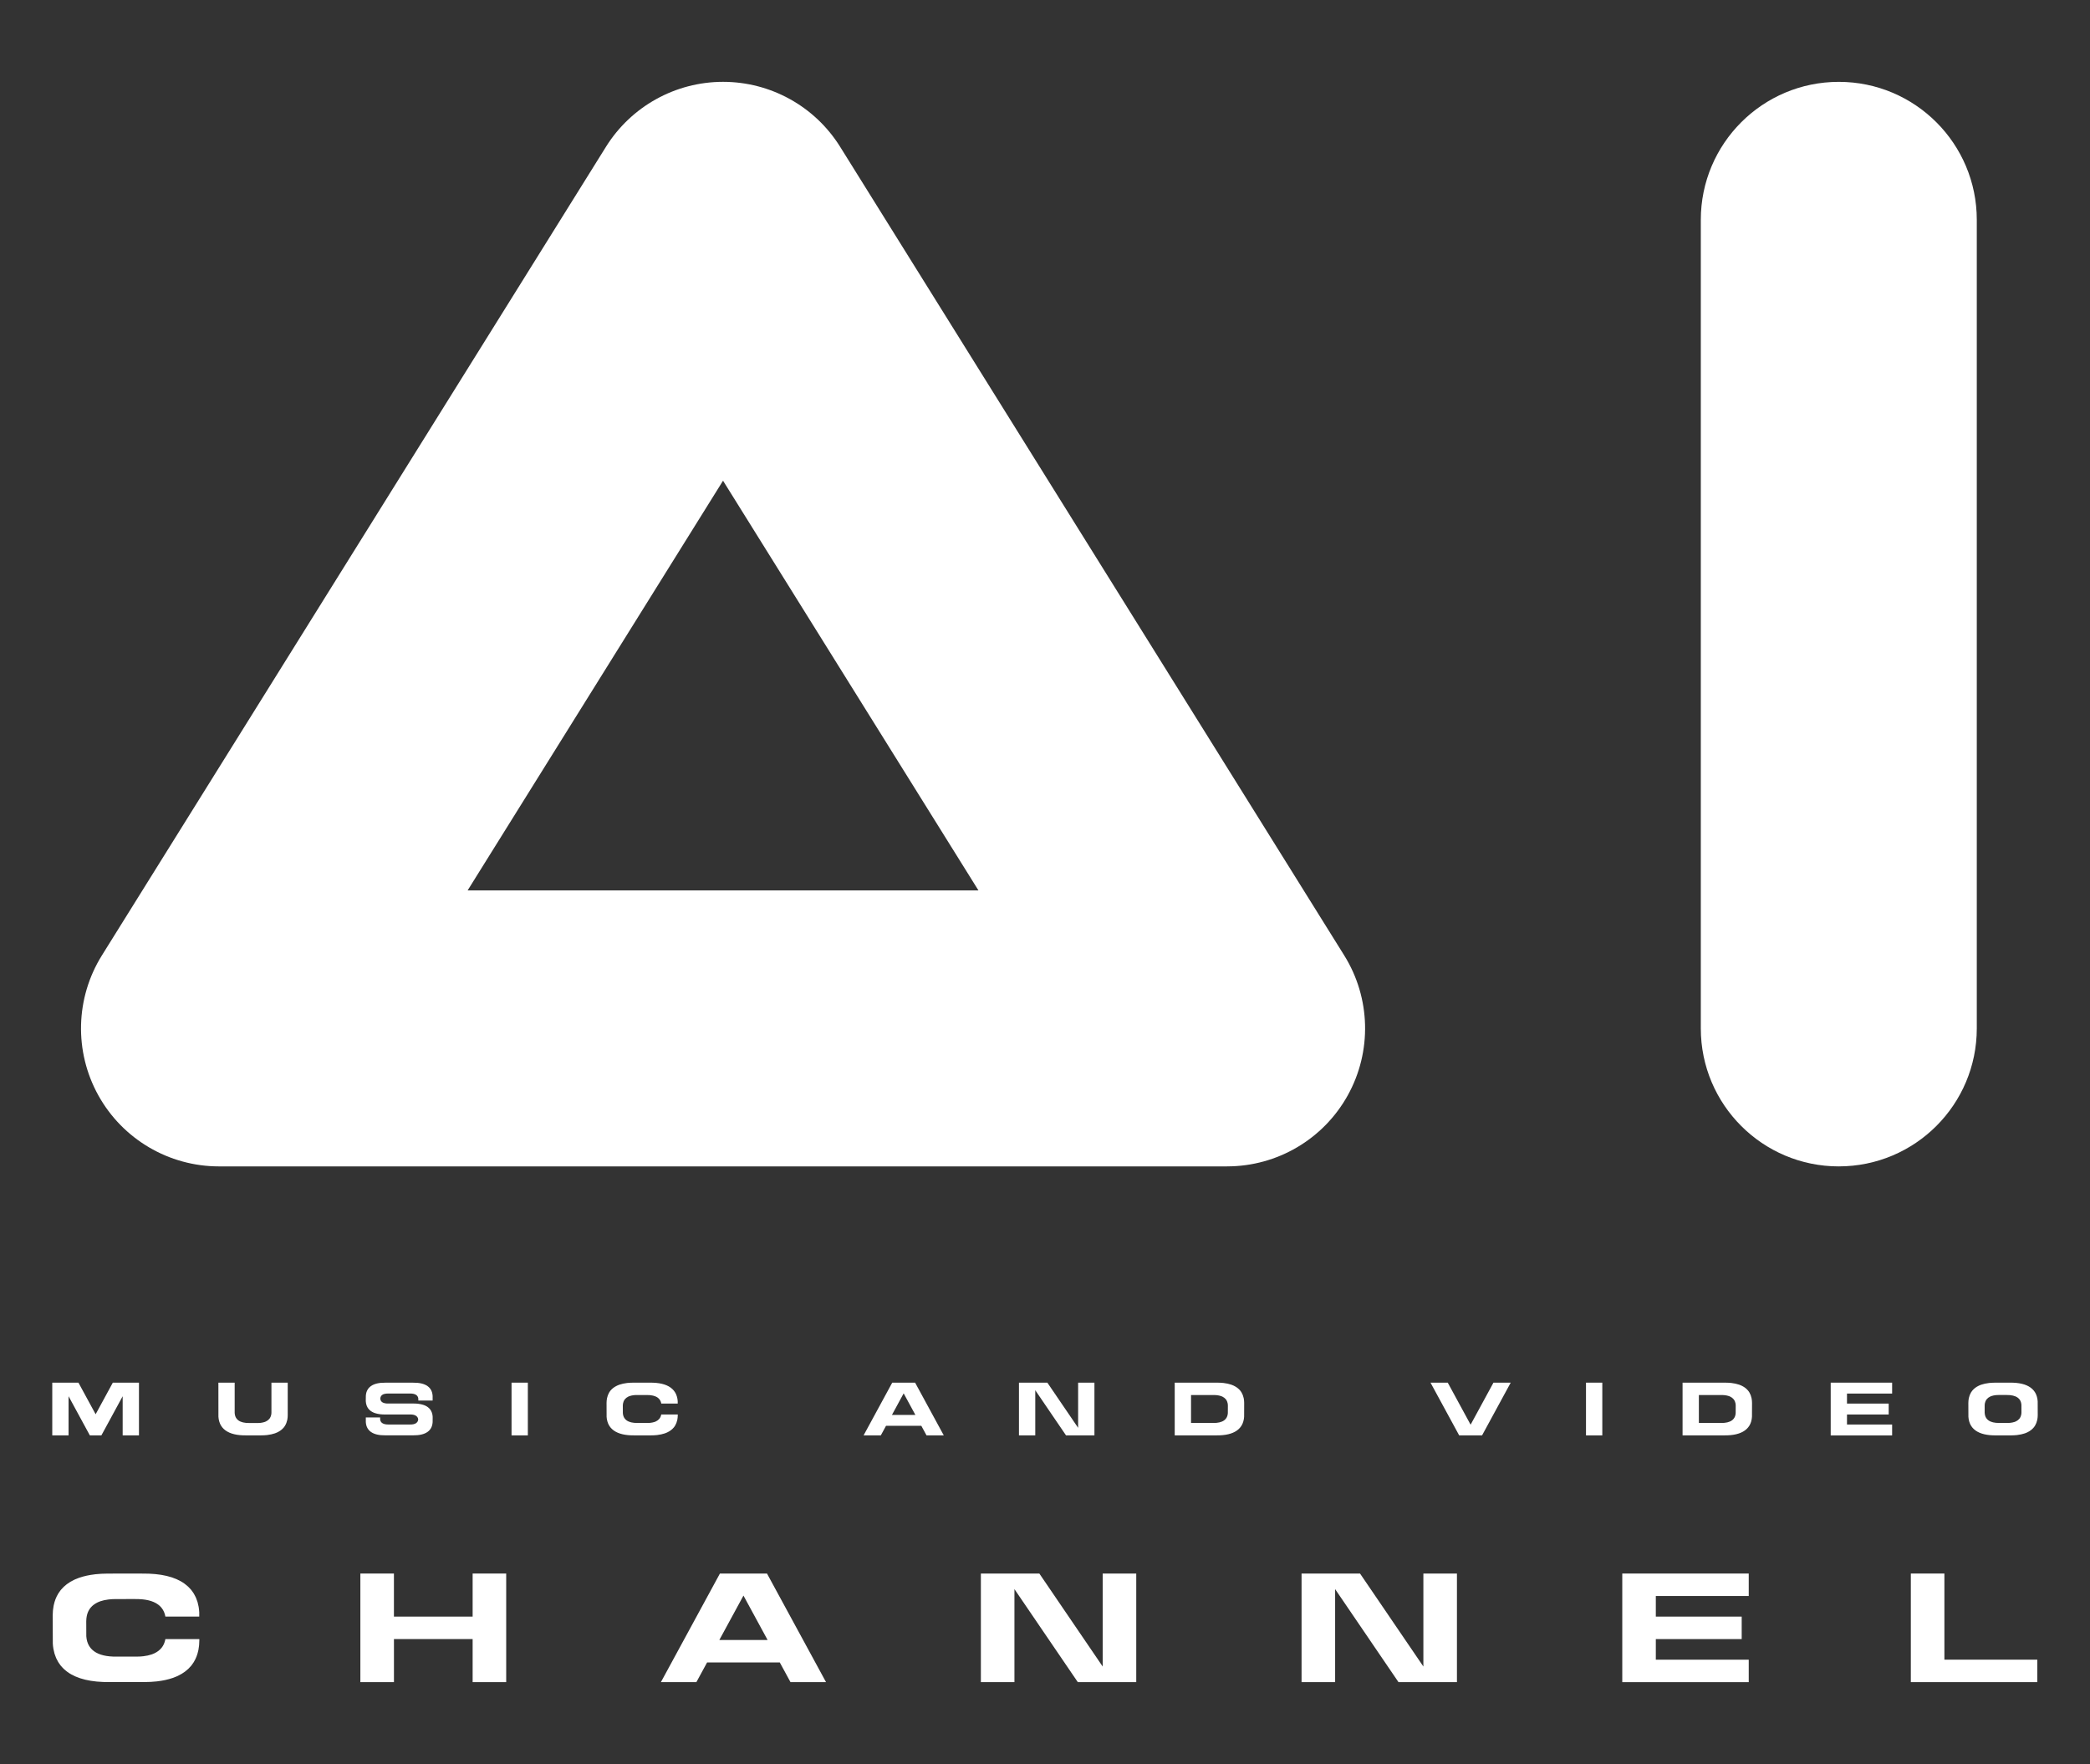 <?xml version="1.0" encoding="UTF-8" standalone="no"?>
<!DOCTYPE svg PUBLIC "-//W3C//DTD SVG 1.1//EN" "http://www.w3.org/Graphics/SVG/1.1/DTD/svg11.dtd">
<svg width="100%" height="100%" viewBox="0 0 1200 1013" version="1.1" xmlns="http://www.w3.org/2000/svg" xmlns:xlink="http://www.w3.org/1999/xlink" xml:space="preserve" xmlns:serif="http://www.serif.com/" style="fill-rule:evenodd;clip-rule:evenodd;stroke-linejoin:round;stroke-miterlimit:2;">
    <rect x="0" y="0" width="1200" height="1013" fill="#333333" stroke="none"/>
    <g id="Artboard1" transform="matrix(1,0,0,1,0,-99.22)">
        <rect x="0" y="99.22" width="1200" height="1012.79" style="fill:none;"/>
        <g transform="matrix(1,0,0,1,0,5.616)">
            <g>
                <path d="M79.79,887.45L79.79,917.74L70.43,917.74L70.43,895.25L59.85,914.72L58.21,917.73L51.59,917.73L49.95,914.72L39.37,895.25L39.37,917.74L30.01,917.74L30.01,887.45L45.04,887.45L54.91,905.6L64.78,887.45L79.81,887.45L79.79,887.45Z" style="fill:white;fill-rule:nonzero;"/>
                <path d="M155.85,887.47L165.2,887.47L165.2,906.08C165.21,906.5 165.19,906.89 165.15,907.29C165.15,907.39 165.13,907.5 165.12,907.6C165.08,907.98 165.03,908.35 164.96,908.71C164.95,908.78 164.93,908.86 164.91,908.93C164.66,910.08 164.27,911.12 163.72,912.04C163.69,912.09 163.66,912.15 163.63,912.21C163.45,912.49 163.26,912.76 163.06,913.03C163.01,913.1 162.95,913.17 162.89,913.23C161.96,914.35 160.74,915.27 159.26,915.97C159.18,916.01 159.09,916.05 159.01,916.09C158.66,916.25 158.3,916.39 157.92,916.53C157.85,916.56 157.77,916.58 157.7,916.6C156.46,917.02 155.07,917.32 153.53,917.51C153.46,917.51 153.4,917.53 153.33,917.54C152.84,917.59 152.34,917.63 151.83,917.66C151.71,917.66 151.58,917.67 151.46,917.68C150.93,917.71 150.39,917.72 149.83,917.72L141.34,917.72C136.16,917.79 132.2,916.84 129.53,914.92C129.4,914.83 129.28,914.72 129.16,914.62C128.94,914.44 128.71,914.27 128.51,914.08C128.33,913.91 128.17,913.73 128.01,913.56C127.88,913.42 127.75,913.29 127.63,913.14C127.44,912.91 127.28,912.67 127.12,912.43C127.05,912.32 126.97,912.21 126.9,912.1C126.73,911.82 126.58,911.52 126.43,911.21C126.39,911.12 126.35,911.04 126.31,910.95C126.16,910.61 126.04,910.26 125.93,909.9C125.91,909.83 125.89,909.77 125.87,909.7C125.76,909.31 125.67,908.91 125.59,908.5C125.59,908.45 125.57,908.4 125.56,908.35C125.49,907.92 125.44,907.47 125.41,907L125.41,906.95L125.39,887.47L134.74,887.47L134.74,904.9C134.74,904.9 134.75,904.92 134.75,904.93C134.77,905.18 134.79,905.41 134.83,905.64C134.83,905.67 134.83,905.69 134.84,905.72C134.88,905.94 134.93,906.15 134.99,906.36C135,906.4 135.01,906.43 135.02,906.47C135.08,906.66 135.15,906.85 135.22,907.03C135.24,907.08 135.26,907.12 135.28,907.17C135.36,907.33 135.44,907.49 135.53,907.64C135.57,907.7 135.61,907.76 135.65,907.82C135.74,907.95 135.82,908.08 135.92,908.2C135.98,908.28 136.05,908.35 136.12,908.42C136.21,908.51 136.29,908.61 136.38,908.7C136.49,908.8 136.61,908.89 136.72,908.99C136.79,909.04 136.85,909.1 136.92,909.15C138.34,910.17 140.44,910.67 143.18,910.63L147.68,910.63C147.98,910.63 148.26,910.63 148.54,910.61L148.74,910.61C149.01,910.59 149.28,910.57 149.54,910.55C149.58,910.55 149.61,910.54 149.65,910.54C150.47,910.44 151.2,910.28 151.86,910.06C151.9,910.05 151.94,910.03 151.98,910.02C152.18,909.95 152.37,909.87 152.56,909.79C152.61,909.77 152.65,909.75 152.69,909.73C153.48,909.36 154.12,908.87 154.61,908.27C154.64,908.23 154.67,908.2 154.7,908.16C154.81,908.02 154.91,907.88 155.01,907.73C155.03,907.7 155.04,907.67 155.06,907.64C155.35,907.15 155.56,906.6 155.69,905.99C155.69,905.95 155.71,905.91 155.72,905.87C155.76,905.68 155.78,905.48 155.81,905.28C155.81,905.23 155.81,905.17 155.82,905.12C155.84,904.91 155.85,904.7 155.85,904.48L155.85,887.47Z" style="fill:white;fill-rule:nonzero;"/>
                <path d="M248.42,907.03L248.42,907.69C248.42,907.69 248.42,910.16 248.4,910.16C248.38,910.48 248.34,910.79 248.29,911.09C248.29,911.12 248.28,911.16 248.27,911.19C248.22,911.48 248.15,911.77 248.08,912.04C248.07,912.09 248.05,912.13 248.04,912.18C247.96,912.44 247.87,912.68 247.77,912.92C247.74,912.98 247.71,913.04 247.68,913.1C247.58,913.31 247.47,913.53 247.35,913.73C247.3,913.81 247.25,913.89 247.2,913.96C247.09,914.13 246.97,914.3 246.84,914.46C246.76,914.56 246.66,914.66 246.57,914.76C246.46,914.88 246.34,915.01 246.22,915.13C246.08,915.26 245.92,915.39 245.76,915.51C245.67,915.58 245.59,915.65 245.5,915.72C243.61,917.08 240.81,917.74 237.15,917.7C237.15,917.7 221.29,917.71 221.29,917.7C217.63,917.75 214.83,917.08 212.94,915.72C212.85,915.66 212.77,915.58 212.68,915.51C212.52,915.39 212.36,915.26 212.22,915.13C212.09,915.01 211.98,914.88 211.87,914.76C211.78,914.66 211.69,914.57 211.6,914.46C211.47,914.3 211.35,914.13 211.24,913.96C211.19,913.88 211.13,913.81 211.09,913.73C210.97,913.53 210.86,913.32 210.76,913.1C210.73,913.04 210.7,912.98 210.67,912.92C210.57,912.68 210.48,912.43 210.4,912.18C210.38,912.13 210.37,912.09 210.36,912.04C210.28,911.77 210.22,911.48 210.17,911.19C210.17,911.16 210.16,911.12 210.15,911.09C210.1,910.78 210.06,910.46 210.04,910.14L210.04,907.44L218.25,907.44L218.25,908.32C218.25,908.46 218.27,908.59 218.29,908.72L218.29,908.76C218.31,908.88 218.34,909 218.37,909.11C218.37,909.13 218.38,909.15 218.39,909.17C218.42,909.27 218.46,909.38 218.5,909.48C218.51,909.51 218.52,909.53 218.54,909.56C218.58,909.65 218.63,909.74 218.68,909.82C218.7,909.85 218.72,909.88 218.74,909.92C218.79,909.99 218.84,910.06 218.89,910.13C218.93,910.17 218.96,910.21 219,910.25C219.05,910.3 219.09,910.35 219.15,910.4C219.21,910.46 219.28,910.51 219.34,910.56C219.38,910.59 219.41,910.62 219.45,910.65C220.24,911.21 221.4,911.49 222.92,911.48L235.5,911.48C236.8,911.5 238.24,911.34 239.23,910.43C239.76,909.95 240.11,909.27 240.1,908.57C240.1,908.48 240.1,908.4 240.08,908.31C239.97,907.54 239.44,906.85 238.76,906.43C237.85,905.86 236.72,905.73 235.66,905.73L220.88,905.73C220.49,905.73 220.1,905.72 219.73,905.7C219.64,905.7 219.55,905.7 219.47,905.69C219.11,905.67 218.75,905.64 218.41,905.6C218.36,905.6 218.32,905.59 218.27,905.58C217.18,905.45 216.2,905.24 215.32,904.94C215.27,904.92 215.21,904.91 215.16,904.89C214.89,904.8 214.64,904.69 214.39,904.58C214.33,904.55 214.27,904.52 214.21,904.5C213.16,904 212.3,903.36 211.65,902.56C211.61,902.51 211.57,902.46 211.53,902.42C211.38,902.24 211.25,902.04 211.12,901.84C211.1,901.8 211.08,901.76 211.05,901.72C210.66,901.06 210.38,900.33 210.21,899.52C210.2,899.47 210.19,899.42 210.18,899.36C210.13,899.11 210.09,898.84 210.07,898.57C210.07,898.5 210.06,898.43 210.05,898.35C210.05,898.29 210.05,898.22 210.02,898.16L210.02,897.49C210.02,897.49 210.02,895.02 210.05,895.02C210.07,894.7 210.11,894.39 210.15,894.09C210.15,894.05 210.16,894.02 210.17,893.98C210.22,893.69 210.29,893.4 210.36,893.13C210.37,893.08 210.39,893.04 210.4,892.99C210.48,892.73 210.57,892.49 210.67,892.25C210.7,892.19 210.73,892.13 210.76,892.07C210.86,891.86 210.97,891.64 211.09,891.44C211.14,891.36 211.19,891.28 211.24,891.21C211.35,891.04 211.47,890.87 211.6,890.71C211.68,890.61 211.78,890.51 211.87,890.41C211.98,890.29 212.1,890.16 212.22,890.04C212.36,889.91 212.52,889.78 212.68,889.66C212.77,889.59 212.85,889.52 212.94,889.45C214.83,888.09 217.63,887.43 221.29,887.47L237.15,887.47C240.81,887.42 243.61,888.09 245.5,889.45C245.59,889.51 245.67,889.59 245.76,889.66C245.92,889.78 246.07,889.91 246.22,890.04C246.35,890.16 246.46,890.29 246.57,890.41C246.66,890.51 246.75,890.6 246.84,890.71C246.97,890.87 247.09,891.04 247.2,891.21C247.25,891.29 247.31,891.36 247.35,891.44C247.47,891.64 247.58,891.85 247.68,892.07C247.71,892.13 247.74,892.19 247.77,892.25C247.87,892.49 247.96,892.74 248.04,892.99C248.05,893.04 248.07,893.08 248.08,893.13C248.16,893.4 248.22,893.69 248.27,893.98C248.27,894.01 248.28,894.05 248.29,894.09C248.34,894.4 248.37,894.71 248.4,895.04L248.4,897.74L240.19,897.74L240.19,896.86C240.19,896.72 240.17,896.59 240.15,896.46L240.15,896.42C240.13,896.3 240.1,896.18 240.07,896.07C240.07,896.05 240.06,896.03 240.05,896.01C240.02,895.91 239.98,895.8 239.94,895.7C239.94,895.67 239.92,895.65 239.9,895.62C239.86,895.53 239.82,895.44 239.76,895.36C239.74,895.33 239.72,895.3 239.7,895.26C239.65,895.19 239.6,895.12 239.55,895.05C239.51,895.01 239.48,894.97 239.44,894.93C239.39,894.88 239.35,894.83 239.29,894.78C239.23,894.72 239.16,894.67 239.1,894.62C239.06,894.59 239.03,894.56 238.99,894.53C238.21,893.97 237.04,893.69 235.52,893.7L222.94,893.7C221.46,893.68 219.53,893.88 218.72,895.29C218.32,895.98 218.27,896.86 218.58,897.59C219.11,898.84 220.42,899.24 221.68,899.39L221.74,899.39C221.88,899.41 222.03,899.42 222.18,899.43L222.29,899.43C222.45,899.43 222.6,899.44 222.77,899.44L237.56,899.44C237.95,899.44 238.34,899.45 238.71,899.47C238.8,899.47 238.89,899.47 238.97,899.48C239.33,899.5 239.69,899.53 240.03,899.57C240.08,899.57 240.12,899.58 240.17,899.59C241.26,899.72 242.24,899.93 243.12,900.23C243.17,900.25 243.23,900.26 243.28,900.28C243.55,900.37 243.8,900.48 244.05,900.59C244.11,900.62 244.17,900.65 244.23,900.67C245.28,901.17 246.14,901.81 246.8,902.61C246.84,902.66 246.88,902.71 246.92,902.75C247.07,902.93 247.2,903.13 247.33,903.33C247.35,903.37 247.37,903.41 247.4,903.45C247.79,904.11 248.07,904.84 248.24,905.65C248.25,905.7 248.26,905.75 248.27,905.81C248.32,906.06 248.36,906.33 248.38,906.6C248.38,906.67 248.39,906.74 248.4,906.82L248.4,907.01L248.43,907.01L248.42,907.03Z" style="fill:white;fill-rule:nonzero;"/>
                <rect x="293.71" y="887.45" width="9.36" height="30.29" style="fill:white;fill-rule:nonzero;"/>
                <path d="M348.29,906.95L348.26,899.11C348.26,898.69 348.29,898.3 348.32,897.9C348.32,897.8 348.34,897.69 348.35,897.59C348.39,897.21 348.44,896.84 348.51,896.48C348.53,896.41 348.54,896.34 348.56,896.26C348.8,895.11 349.2,894.07 349.75,893.14C349.78,893.08 349.81,893.03 349.84,892.97C350.02,892.69 350.21,892.42 350.41,892.15C350.46,892.08 350.52,892.01 350.58,891.95C351.51,890.83 352.73,889.91 354.21,889.21C354.29,889.17 354.37,889.13 354.46,889.09C354.81,888.93 355.17,888.79 355.55,888.65C355.62,888.62 355.7,888.6 355.77,888.58C357.01,888.16 358.4,887.86 359.94,887.67C360.01,887.67 360.07,887.65 360.14,887.64C360.63,887.59 361.13,887.55 361.64,887.52C361.76,887.52 361.89,887.51 362.01,887.5C362.54,887.47 363.08,887.46 363.64,887.46L373.19,887.46C378.37,887.4 382.33,888.34 385,890.26C385.13,890.35 385.25,890.46 385.37,890.56C385.59,890.74 385.82,890.91 386.02,891.1C386.2,891.27 386.36,891.45 386.52,891.62C386.65,891.76 386.78,891.89 386.9,892.04C387.09,892.27 387.25,892.51 387.41,892.75C387.48,892.86 387.56,892.97 387.63,893.08C387.8,893.36 387.95,893.66 388.1,893.97C388.14,894.06 388.18,894.14 388.22,894.23C388.37,894.57 388.49,894.92 388.6,895.28C388.62,895.35 388.64,895.41 388.66,895.48C388.77,895.87 388.86,896.27 388.94,896.68C388.94,896.73 388.96,896.78 388.97,896.83C389.04,897.26 389.09,897.71 389.12,898.18L389.12,899.46L379.68,899.46C379.64,899.24 379.59,899.02 379.53,898.82C379.52,898.79 379.51,898.75 379.5,898.72C379.44,898.53 379.37,898.34 379.3,898.16C379.28,898.11 379.26,898.07 379.24,898.02C379.16,897.86 379.08,897.7 378.99,897.55C378.95,897.49 378.91,897.43 378.87,897.37C378.78,897.24 378.7,897.11 378.6,896.99C378.54,896.91 378.47,896.84 378.4,896.77C378.31,896.68 378.23,896.58 378.14,896.49C378.03,896.39 377.91,896.3 377.8,896.2C377.73,896.15 377.67,896.09 377.6,896.04C376.18,895.02 374.08,894.52 371.34,894.55C368.6,894.58 365.78,894.55 365.78,894.55C365.48,894.55 365.2,894.56 364.92,894.57C364.85,894.57 364.79,894.57 364.72,894.58C364.45,894.6 364.18,894.62 363.92,894.64C363.88,894.64 363.85,894.64 363.81,894.65C362.99,894.75 362.26,894.91 361.6,895.13C361.56,895.14 361.52,895.15 361.48,895.17C361.28,895.24 361.09,895.32 360.9,895.4C360.85,895.42 360.81,895.44 360.77,895.46C359.98,895.83 359.34,896.32 358.85,896.92C358.82,896.95 358.79,896.99 358.76,897.03C358.65,897.17 358.55,897.31 358.45,897.46C358.43,897.49 358.42,897.52 358.4,897.55C358.11,898.04 357.9,898.59 357.77,899.2C357.77,899.24 357.75,899.28 357.74,899.32C357.7,899.51 357.68,899.71 357.65,899.91C357.65,899.96 357.65,900.02 357.63,900.07C357.61,900.28 357.6,900.49 357.6,900.71L357.62,904.87L357.62,904.9C357.64,905.15 357.66,905.39 357.7,905.61C357.7,905.64 357.7,905.66 357.71,905.69C357.75,905.91 357.8,906.12 357.86,906.33C357.86,906.37 357.88,906.4 357.89,906.44C357.95,906.63 358.02,906.82 358.09,907C358.11,907.05 358.13,907.09 358.15,907.14C358.23,907.3 358.31,907.46 358.4,907.61C358.44,907.67 358.48,907.73 358.52,907.79C358.61,907.92 358.69,908.05 358.79,908.17C358.85,908.25 358.92,908.32 358.99,908.39C359.08,908.48 359.16,908.58 359.25,908.67C359.36,908.77 359.48,908.86 359.59,908.96C359.66,909.01 359.72,909.07 359.79,909.12C361.21,910.14 363.31,910.64 366.05,910.6L371.61,910.6C371.91,910.6 372.19,910.59 372.47,910.58L372.67,910.58C372.94,910.56 373.21,910.54 373.47,910.51C373.51,910.51 373.54,910.51 373.58,910.5C374.4,910.4 375.13,910.24 375.79,910.02C375.83,910.01 375.87,909.99 375.91,909.98C376.11,909.91 376.3,909.83 376.49,909.75C376.54,909.73 376.58,909.71 376.62,909.69C377.41,909.32 378.05,908.83 378.54,908.23C378.57,908.19 378.6,908.16 378.63,908.12C378.74,907.98 378.84,907.84 378.94,907.69C378.96,907.66 378.97,907.63 378.99,907.6C379.28,907.11 379.49,906.56 379.62,905.95C379.62,905.91 379.64,905.87 379.65,905.83C379.65,905.8 379.65,905.76 379.67,905.73L389.15,905.73L389.15,906.08C389.15,906.5 389.12,906.89 389.09,907.29C389.09,907.39 389.07,907.5 389.06,907.6C389.02,907.98 388.97,908.35 388.9,908.71C388.88,908.78 388.87,908.86 388.85,908.93C388.61,910.08 388.21,911.12 387.66,912.04C387.63,912.09 387.6,912.15 387.56,912.21C387.38,912.49 387.19,912.76 386.99,913.03C386.94,913.1 386.88,913.17 386.82,913.23C385.89,914.35 384.67,915.27 383.19,915.97C383.11,916.01 383.02,916.05 382.94,916.09C382.59,916.25 382.23,916.39 381.85,916.53C381.78,916.56 381.7,916.58 381.63,916.6C380.39,917.02 379,917.32 377.46,917.51C377.39,917.51 377.33,917.53 377.26,917.54C376.78,917.59 376.27,917.63 375.76,917.66C375.64,917.66 375.51,917.67 375.39,917.68C374.86,917.71 374.32,917.72 373.76,917.72L364.21,917.72C359.03,917.79 355.07,916.84 352.4,914.92C352.27,914.83 352.15,914.72 352.03,914.62C351.81,914.44 351.58,914.27 351.38,914.08C351.2,913.91 351.04,913.73 350.88,913.56C350.75,913.42 350.62,913.29 350.5,913.14C350.31,912.91 350.15,912.67 349.99,912.43C349.92,912.32 349.84,912.21 349.77,912.1C349.6,911.82 349.45,911.52 349.3,911.21C349.26,911.12 349.22,911.04 349.18,910.95C349.03,910.61 348.91,910.26 348.8,909.9C348.78,909.83 348.76,909.77 348.74,909.7C348.63,909.31 348.54,908.91 348.46,908.5C348.46,908.45 348.44,908.4 348.43,908.35C348.36,907.92 348.31,907.47 348.28,907L348.28,906.95L348.29,906.95Z" style="fill:white;fill-rule:nonzero;"/>
                <path d="M505.73,917.74L495.83,917.74L512.29,887.45L525.42,887.45L541.88,917.73L531.98,917.73L528.99,912.24L508.72,912.24L505.73,917.74ZM518.85,893.6L512.12,905.98L525.58,905.98L518.85,893.6Z" style="fill:white;fill-rule:nonzero;"/>
                <path d="M619.02,887.45L628.38,887.45L628.38,917.74L612.08,917.74L594.41,891.8L594.41,917.74L585.05,917.74L585.05,887.45L601.35,887.45L619.02,913.39L619.02,887.45Z" style="fill:white;fill-rule:nonzero;"/>
                <path d="M683.84,917.74L674.48,917.74L674.48,887.45L683.84,887.45L698.97,887.46C699.53,887.46 700.07,887.48 700.6,887.5C700.72,887.5 700.85,887.51 700.97,887.52C701.48,887.55 701.99,887.59 702.47,887.64C702.54,887.64 702.6,887.66 702.67,887.67C704.21,887.85 705.6,888.16 706.84,888.58C706.91,888.61 706.99,888.63 707.06,888.65C707.44,888.79 707.8,888.93 708.15,889.09C708.23,889.13 708.32,889.17 708.4,889.21C709.88,889.91 711.1,890.83 712.03,891.95C712.09,892.02 712.14,892.09 712.2,892.15C712.41,892.41 712.6,892.68 712.77,892.97C712.8,893.02 712.83,893.08 712.87,893.14C713.42,894.07 713.82,895.11 714.06,896.26C714.08,896.33 714.09,896.4 714.11,896.48C714.18,896.84 714.23,897.21 714.27,897.59C714.28,897.69 714.29,897.79 714.3,897.9C714.33,898.29 714.36,898.69 714.36,899.11L714.33,906.95L714.33,907C714.3,907.47 714.25,907.92 714.18,908.35C714.18,908.4 714.16,908.45 714.15,908.5C714.08,908.91 713.99,909.32 713.87,909.7C713.85,909.77 713.83,909.83 713.81,909.9C713.7,910.26 713.57,910.61 713.43,910.95C713.39,911.04 713.35,911.12 713.31,911.21C713.17,911.52 713.02,911.81 712.84,912.1C712.77,912.21 712.69,912.32 712.62,912.43C712.46,912.67 712.29,912.92 712.11,913.14C711.99,913.28 711.86,913.42 711.73,913.56C711.57,913.74 711.41,913.92 711.23,914.08C711.03,914.27 710.8,914.44 710.58,914.62C710.45,914.72 710.34,914.82 710.21,914.92C707.54,916.84 703.58,917.79 698.4,917.72L683.84,917.72L683.84,917.74ZM696.85,894.57L683.85,894.57L683.85,910.61L696.55,910.61C699.3,910.64 701.4,910.14 702.81,909.13C702.88,909.08 702.94,909.02 703.01,908.97C703.13,908.88 703.25,908.79 703.35,908.68C703.44,908.59 703.53,908.5 703.61,908.4C703.68,908.33 703.75,908.26 703.81,908.18C703.91,908.06 704,907.93 704.08,907.8C704.12,907.74 704.16,907.68 704.2,907.62C704.29,907.47 704.37,907.31 704.45,907.15C704.47,907.1 704.49,907.06 704.51,907.01C704.59,906.83 704.65,906.65 704.71,906.45C704.72,906.41 704.73,906.38 704.74,906.34C704.8,906.14 704.85,905.92 704.89,905.7C704.89,905.67 704.89,905.65 704.9,905.62C704.94,905.39 704.96,905.15 704.98,904.91L704.98,904.88L705,900.72C705,900.5 704.99,900.29 704.97,900.08C704.97,900.03 704.97,899.97 704.96,899.92C704.94,899.72 704.91,899.52 704.87,899.33C704.87,899.29 704.85,899.25 704.84,899.21C704.71,898.6 704.5,898.05 704.21,897.56C704.19,897.53 704.18,897.5 704.16,897.47C704.07,897.32 703.96,897.18 703.85,897.04C703.82,897 703.79,896.97 703.76,896.93C703.27,896.33 702.62,895.85 701.84,895.47C701.8,895.45 701.75,895.43 701.71,895.41C701.53,895.33 701.33,895.25 701.13,895.18C701.09,895.17 701.05,895.15 701.01,895.14C700.35,894.92 699.61,894.76 698.8,894.66C698.76,894.66 698.73,894.66 698.69,894.65C698.43,894.62 698.17,894.6 697.89,894.59C697.83,894.59 697.76,894.59 697.69,894.58C697.41,894.57 697.12,894.56 696.83,894.56L696.85,894.57Z" style="fill:white;fill-rule:nonzero;"/>
                <path d="M857.49,887.45L867.4,887.45L850.94,917.74L837.81,917.74L821.35,887.46L831.25,887.46L844.37,911.59L857.49,887.45Z" style="fill:white;fill-rule:nonzero;"/>
                <rect x="910.62" y="887.45" width="9.36" height="30.29" style="fill:white;fill-rule:nonzero;"/>
                <path d="M975.44,917.74L966.07,917.74L966.07,887.45L975.43,887.45L990.56,887.46C991.12,887.46 991.66,887.48 992.19,887.5C992.31,887.5 992.44,887.51 992.56,887.52C993.07,887.55 993.58,887.59 994.06,887.64C994.13,887.64 994.2,887.66 994.26,887.67C995.8,887.85 997.19,888.16 998.43,888.58C998.5,888.61 998.58,888.63 998.65,888.65C999.03,888.79 999.39,888.93 999.74,889.09C999.82,889.13 999.91,889.17 999.99,889.21C1001.48,889.91 1002.69,890.83 1003.62,891.95C1003.68,892.02 1003.73,892.09 1003.79,892.15C1004,892.41 1004.19,892.68 1004.37,892.97C1004.4,893.02 1004.43,893.08 1004.46,893.14C1005.01,894.07 1005.41,895.11 1005.65,896.26C1005.67,896.33 1005.68,896.4 1005.7,896.48C1005.77,896.84 1005.82,897.21 1005.86,897.59C1005.87,897.69 1005.88,897.79 1005.89,897.9C1005.92,898.29 1005.95,898.69 1005.95,899.11L1005.92,906.95L1005.92,907C1005.89,907.47 1005.84,907.92 1005.77,908.35C1005.77,908.4 1005.75,908.45 1005.74,908.5C1005.67,908.91 1005.58,909.32 1005.47,909.7C1005.45,909.77 1005.43,909.83 1005.41,909.9C1005.3,910.26 1005.17,910.61 1005.03,910.95C1004.99,911.04 1004.95,911.12 1004.91,911.21C1004.77,911.52 1004.62,911.81 1004.44,912.1C1004.37,912.21 1004.3,912.32 1004.22,912.43C1004.06,912.67 1003.89,912.92 1003.71,913.14C1003.59,913.28 1003.46,913.42 1003.33,913.56C1003.17,913.74 1003.01,913.92 1002.83,914.08C1002.63,914.27 1002.4,914.44 1002.18,914.62C1002.06,914.72 1001.94,914.82 1001.81,914.92C999.14,916.84 995.18,917.79 990,917.72L975.44,917.72L975.44,917.74ZM988.43,894.57L975.43,894.57L975.43,910.61L988.13,910.61C990.88,910.64 992.98,910.14 994.39,909.13C994.46,909.08 994.52,909.02 994.59,908.97C994.71,908.88 994.83,908.79 994.93,908.68C995.02,908.59 995.11,908.5 995.19,908.4C995.26,908.33 995.33,908.26 995.39,908.18C995.49,908.06 995.58,907.93 995.66,907.8C995.7,907.74 995.74,907.68 995.78,907.62C995.87,907.47 995.95,907.31 996.03,907.15C996.05,907.1 996.07,907.06 996.09,907.01C996.17,906.83 996.23,906.65 996.29,906.45C996.3,906.41 996.31,906.38 996.32,906.34C996.38,906.14 996.43,905.92 996.47,905.7C996.47,905.67 996.47,905.65 996.48,905.62C996.52,905.39 996.54,905.15 996.56,904.91L996.56,904.88L996.58,900.72C996.58,900.5 996.57,900.29 996.55,900.08C996.55,900.03 996.55,899.97 996.54,899.92C996.52,899.72 996.49,899.52 996.45,899.33C996.45,899.29 996.43,899.25 996.42,899.21C996.29,898.6 996.08,898.05 995.79,897.56C995.77,897.53 995.76,897.5 995.74,897.47C995.65,897.32 995.54,897.18 995.43,897.04C995.4,897 995.37,896.97 995.34,896.93C994.85,896.33 994.2,895.85 993.42,895.47C993.37,895.45 993.33,895.43 993.29,895.41C993.1,895.33 992.91,895.25 992.71,895.18C992.67,895.17 992.63,895.15 992.59,895.14C991.93,894.92 991.19,894.76 990.38,894.66C990.34,894.66 990.31,894.66 990.27,894.65C990.01,894.62 989.75,894.6 989.47,894.59C989.41,894.59 989.34,894.59 989.27,894.58C988.99,894.57 988.7,894.56 988.41,894.56L988.43,894.57Z" style="fill:white;fill-rule:nonzero;"/>
                <path d="M1051.12,917.76L1051.12,887.45L1086.39,887.45L1086.39,893.72L1060.47,893.72L1060.47,899.47L1084.42,899.47L1084.42,905.74L1060.47,905.74L1060.47,911.49L1086.39,911.49L1086.39,917.76L1051.12,917.76Z" style="fill:white;fill-rule:nonzero;"/>
                <path d="M1169.96,898.18L1169.96,898.23L1169.99,906.07C1169.99,906.49 1169.96,906.88 1169.93,907.28C1169.93,907.38 1169.91,907.49 1169.9,907.59C1169.86,907.97 1169.81,908.34 1169.74,908.7C1169.73,908.78 1169.71,908.85 1169.69,908.92C1169.44,910.07 1169.05,911.11 1168.5,912.03C1168.47,912.08 1168.44,912.14 1168.4,912.2C1168.22,912.48 1168.03,912.75 1167.83,913.02C1167.78,913.09 1167.72,913.16 1167.66,913.22C1166.73,914.34 1165.52,915.26 1164.03,915.97C1163.95,916.01 1163.87,916.05 1163.78,916.09C1163.43,916.25 1163.07,916.39 1162.69,916.53C1162.62,916.56 1162.54,916.58 1162.47,916.6C1161.23,917.02 1159.84,917.32 1158.3,917.51C1158.23,917.51 1158.17,917.53 1158.1,917.54C1157.61,917.59 1157.11,917.63 1156.6,917.66C1156.48,917.66 1156.35,917.67 1156.23,917.68C1155.7,917.71 1155.16,917.72 1154.6,917.73L1146.11,917.73C1140.93,917.79 1136.97,916.85 1134.3,914.93C1134.17,914.84 1134.05,914.73 1133.93,914.63C1133.71,914.45 1133.49,914.28 1133.28,914.09C1133.1,913.93 1132.94,913.75 1132.78,913.57C1132.65,913.43 1132.52,913.3 1132.4,913.15C1132.21,912.92 1132.05,912.68 1131.89,912.44C1131.82,912.33 1131.74,912.22 1131.67,912.11C1131.5,911.83 1131.35,911.53 1131.2,911.22C1131.16,911.13 1131.12,911.05 1131.08,910.96C1130.94,910.62 1130.81,910.27 1130.7,909.91C1130.68,909.85 1130.66,909.78 1130.64,909.71C1130.53,909.32 1130.44,908.92 1130.36,908.51C1130.36,908.46 1130.34,908.41 1130.33,908.36C1130.26,907.92 1130.21,907.48 1130.18,907.01L1130.18,906.96L1130.15,899.12C1130.15,898.7 1130.18,898.3 1130.21,897.91C1130.21,897.81 1130.23,897.7 1130.24,897.6C1130.28,897.22 1130.33,896.85 1130.4,896.49C1130.41,896.42 1130.43,896.34 1130.45,896.27C1130.7,895.12 1131.09,894.08 1131.64,893.15C1131.67,893.1 1131.7,893.04 1131.74,892.99C1131.92,892.71 1132.11,892.44 1132.32,892.17C1132.37,892.1 1132.43,892.03 1132.48,891.97C1133.42,890.85 1134.63,889.93 1136.11,889.22C1136.19,889.18 1136.28,889.14 1136.36,889.1C1136.71,888.94 1137.07,888.8 1137.45,888.66C1137.52,888.63 1137.6,888.61 1137.67,888.59C1138.91,888.17 1140.3,887.87 1141.84,887.68C1141.91,887.68 1141.97,887.66 1142.04,887.65C1142.53,887.6 1143.03,887.56 1143.54,887.53C1143.66,887.53 1143.79,887.52 1143.91,887.51C1144.44,887.48 1144.98,887.46 1145.54,887.46L1154.03,887.46C1159.21,887.39 1163.17,888.34 1165.84,890.26C1165.97,890.35 1166.09,890.46 1166.21,890.56C1166.43,890.74 1166.65,890.91 1166.86,891.1C1167.04,891.27 1167.2,891.45 1167.36,891.62C1167.49,891.76 1167.62,891.89 1167.74,892.04C1167.93,892.27 1168.09,892.51 1168.25,892.75C1168.32,892.86 1168.4,892.97 1168.47,893.08C1168.64,893.37 1168.79,893.66 1168.94,893.97C1168.98,894.06 1169.02,894.14 1169.06,894.23C1169.21,894.57 1169.33,894.92 1169.44,895.28C1169.46,895.35 1169.48,895.41 1169.5,895.48C1169.61,895.87 1169.7,896.27 1169.78,896.68C1169.78,896.73 1169.8,896.78 1169.81,896.83C1169.88,897.27 1169.93,897.71 1169.96,898.18ZM1160.61,905.08C1160.63,904.87 1160.64,904.66 1160.64,904.44L1160.62,900.28L1160.62,900.25C1160.61,900 1160.58,899.77 1160.54,899.54C1160.54,899.51 1160.54,899.49 1160.53,899.46C1160.49,899.24 1160.44,899.03 1160.38,898.82C1160.37,898.79 1160.36,898.75 1160.35,898.71C1160.29,898.52 1160.22,898.33 1160.15,898.15C1160.13,898.1 1160.11,898.06 1160.09,898.01C1160.02,897.85 1159.93,897.69 1159.84,897.54C1159.8,897.48 1159.76,897.42 1159.72,897.36C1159.64,897.23 1159.55,897.1 1159.45,896.98C1159.39,896.9 1159.32,896.83 1159.25,896.76C1159.16,896.67 1159.08,896.57 1158.98,896.48C1158.87,896.38 1158.76,896.29 1158.64,896.19C1158.57,896.14 1158.51,896.08 1158.44,896.03C1157.02,895.01 1154.92,894.51 1152.18,894.54C1149.44,894.57 1147.68,894.54 1147.68,894.54C1147.38,894.54 1147.1,894.55 1146.82,894.56C1146.76,894.56 1146.69,894.56 1146.63,894.57C1146.36,894.59 1146.09,894.61 1145.83,894.63C1145.79,894.63 1145.76,894.63 1145.72,894.64C1144.9,894.74 1144.17,894.9 1143.51,895.12C1143.47,895.13 1143.43,895.14 1143.39,895.16C1143.19,895.23 1143,895.31 1142.81,895.39C1142.76,895.41 1142.72,895.43 1142.68,895.45C1141.89,895.82 1141.25,896.31 1140.76,896.91C1140.73,896.94 1140.7,896.98 1140.67,897.02C1140.56,897.16 1140.46,897.3 1140.36,897.45C1140.34,897.48 1140.33,897.51 1140.31,897.54C1140.02,898.03 1139.81,898.58 1139.68,899.19C1139.68,899.23 1139.66,899.27 1139.65,899.31C1139.61,899.5 1139.59,899.7 1139.56,899.9C1139.56,899.95 1139.55,900.01 1139.55,900.06C1139.53,900.27 1139.52,900.48 1139.52,900.7L1139.52,904.86C1139.52,904.86 1139.54,904.88 1139.54,904.89C1139.56,905.14 1139.58,905.38 1139.62,905.6C1139.62,905.63 1139.62,905.65 1139.63,905.68C1139.67,905.9 1139.72,906.11 1139.78,906.32C1139.79,906.36 1139.8,906.39 1139.81,906.43C1139.87,906.62 1139.93,906.81 1140.01,906.99C1140.03,907.04 1140.05,907.08 1140.07,907.13C1140.15,907.29 1140.23,907.45 1140.32,907.6C1140.36,907.66 1140.4,907.72 1140.44,907.78C1140.53,907.91 1140.61,908.04 1140.71,908.16C1140.77,908.24 1140.84,908.31 1140.91,908.38C1141,908.47 1141.08,908.57 1141.17,908.66C1141.28,908.76 1141.4,908.85 1141.51,908.95C1141.58,909 1141.64,909.06 1141.71,909.11C1143.13,910.13 1145.23,910.63 1147.97,910.59L1152.47,910.59C1152.77,910.59 1153.05,910.58 1153.33,910.57L1153.53,910.57C1153.8,910.55 1154.07,910.53 1154.33,910.5C1154.37,910.5 1154.4,910.5 1154.44,910.49C1155.26,910.39 1155.99,910.23 1156.65,910.01C1156.69,910 1156.73,909.98 1156.77,909.97C1156.97,909.9 1157.16,909.82 1157.35,909.74C1157.4,909.72 1157.44,909.7 1157.48,909.68C1158.27,909.3 1158.91,908.82 1159.4,908.22C1159.43,908.18 1159.46,908.15 1159.49,908.11C1159.6,907.97 1159.7,907.83 1159.8,907.68C1159.82,907.65 1159.83,907.62 1159.85,907.59C1160.14,907.1 1160.35,906.55 1160.48,905.94C1160.48,905.9 1160.5,905.86 1160.51,905.82C1160.55,905.63 1160.57,905.43 1160.6,905.23C1160.6,905.18 1160.61,905.12 1160.61,905.07L1160.61,905.08Z" style="fill:white;fill-rule:nonzero;"/>
                <path d="M30.32,1037.19L30.26,1021.04C30.26,1020.18 30.32,1019.36 30.38,1018.55C30.4,1018.34 30.41,1018.12 30.44,1017.92C30.52,1017.14 30.63,1016.37 30.77,1015.63C30.8,1015.48 30.84,1015.33 30.87,1015.18C31.37,1012.81 32.19,1010.67 33.33,1008.77C33.4,1008.66 33.46,1008.54 33.53,1008.43C33.89,1007.85 34.29,1007.29 34.71,1006.75C34.82,1006.61 34.94,1006.47 35.05,1006.33C36.97,1004.02 39.47,1002.13 42.52,1000.68C42.69,1000.6 42.86,1000.52 43.03,1000.44C43.75,1000.12 44.49,999.82 45.27,999.54C45.42,999.49 45.58,999.44 45.73,999.39C48.28,998.52 51.15,997.9 54.32,997.52C54.46,997.5 54.59,997.48 54.74,997.46C55.74,997.35 56.77,997.27 57.83,997.21C58.08,997.19 58.34,997.18 58.59,997.17C59.68,997.12 60.79,997.08 61.94,997.08L81.6,997.05L81.6,997.08C92.27,996.94 100.42,998.88 105.92,1002.85C106.19,1003.04 106.43,1003.26 106.69,1003.46C107.15,1003.82 107.61,1004.18 108.02,1004.57C108.39,1004.91 108.71,1005.28 109.05,1005.64C109.31,1005.93 109.58,1006.2 109.83,1006.5C110.21,1006.97 110.55,1007.47 110.88,1007.97C111.03,1008.2 111.19,1008.42 111.33,1008.65C111.68,1009.23 111.99,1009.85 112.29,1010.48C112.37,1010.66 112.46,1010.83 112.54,1011.01C112.84,1011.7 113.1,1012.43 113.33,1013.17C113.37,1013.31 113.42,1013.44 113.46,1013.58C113.69,1014.37 113.88,1015.2 114.03,1016.06C114.05,1016.16 114.07,1016.26 114.08,1016.37C114.23,1017.27 114.33,1018.19 114.39,1019.15C114.39,1019.19 114.39,1019.22 114.4,1019.26L114.4,1021.78L94.96,1021.78C94.88,1021.32 94.78,1020.88 94.66,1020.46C94.64,1020.39 94.61,1020.32 94.59,1020.24C94.47,1019.85 94.33,1019.46 94.17,1019.1C94.13,1019 94.08,1018.91 94.04,1018.82C93.89,1018.49 93.72,1018.16 93.53,1017.85C93.45,1017.73 93.37,1017.61 93.29,1017.49C93.11,1017.22 92.93,1016.96 92.73,1016.71C92.6,1016.55 92.46,1016.4 92.32,1016.25C92.14,1016.06 91.97,1015.86 91.78,1015.68C91.56,1015.47 91.32,1015.28 91.07,1015.09C90.93,1014.98 90.81,1014.87 90.66,1014.77C87.74,1012.67 83.42,1011.64 77.76,1011.71L77.76,1011.69L66.31,1011.71C65.7,1011.71 65.11,1011.73 64.53,1011.76C64.39,1011.76 64.26,1011.77 64.13,1011.78C63.57,1011.81 63.02,1011.86 62.49,1011.92C62.41,1011.92 62.34,1011.94 62.27,1011.95C60.59,1012.15 59.07,1012.48 57.72,1012.94C57.64,1012.97 57.56,1012.99 57.48,1013.02C57.07,1013.17 56.67,1013.33 56.29,1013.5C56.2,1013.54 56.11,1013.58 56.02,1013.63C54.4,1014.4 53.08,1015.4 52.06,1016.63C52,1016.7 51.94,1016.78 51.88,1016.85C51.66,1017.14 51.44,1017.43 51.25,1017.74C51.21,1017.8 51.18,1017.86 51.15,1017.92C50.55,1018.93 50.11,1020.07 49.85,1021.32C49.83,1021.4 49.81,1021.48 49.8,1021.56C49.72,1021.95 49.67,1022.36 49.62,1022.77C49.61,1022.88 49.6,1022.99 49.59,1023.11C49.55,1023.54 49.53,1023.98 49.52,1024.43L49.55,1032.99L49.55,1033.05C49.58,1033.56 49.64,1034.05 49.72,1034.52C49.72,1034.58 49.74,1034.63 49.75,1034.68C49.83,1035.13 49.93,1035.57 50.05,1035.99C50.07,1036.06 50.1,1036.14 50.12,1036.21C50.24,1036.61 50.38,1036.99 50.54,1037.36C50.58,1037.46 50.63,1037.55 50.67,1037.64C50.83,1037.97 50.99,1038.3 51.18,1038.61C51.26,1038.73 51.34,1038.85 51.42,1038.97C51.6,1039.24 51.78,1039.5 51.98,1039.75C52.11,1039.91 52.25,1040.05 52.39,1040.21C52.57,1040.4 52.74,1040.6 52.93,1040.78C53.15,1040.99 53.39,1041.18 53.64,1041.37C53.78,1041.48 53.9,1041.59 54.05,1041.7C56.97,1043.8 61.29,1044.83 66.95,1044.75L78.4,1044.75C79.01,1044.75 79.6,1044.73 80.18,1044.7C80.32,1044.7 80.45,1044.69 80.58,1044.68C81.14,1044.65 81.69,1044.6 82.22,1044.54C82.3,1044.54 82.37,1044.52 82.44,1044.51C84.12,1044.31 85.64,1043.98 86.99,1043.52C87.07,1043.5 87.15,1043.47 87.23,1043.44C87.64,1043.3 88.04,1043.13 88.42,1042.96C88.51,1042.92 88.6,1042.88 88.69,1042.83C90.31,1042.06 91.63,1041.06 92.65,1039.83C92.71,1039.76 92.77,1039.68 92.83,1039.61C93.05,1039.32 93.27,1039.03 93.46,1038.72C93.5,1038.66 93.53,1038.6 93.56,1038.54C94.16,1037.53 94.6,1036.39 94.86,1035.14C94.88,1035.06 94.9,1034.98 94.91,1034.9C94.92,1034.83 94.93,1034.76 94.94,1034.69L114.45,1034.69L114.45,1035.41C114.45,1036.27 114.39,1037.09 114.33,1037.9C114.31,1038.11 114.3,1038.32 114.27,1038.53C114.19,1039.31 114.08,1040.08 113.94,1040.82C113.91,1040.97 113.87,1041.12 113.84,1041.27C113.34,1043.64 112.52,1045.77 111.38,1047.68C111.31,1047.79 111.25,1047.91 111.18,1048.02C110.82,1048.6 110.42,1049.16 110,1049.7C109.89,1049.84 109.77,1049.98 109.66,1050.12C107.74,1052.43 105.24,1054.32 102.19,1055.77C102.02,1055.85 101.85,1055.93 101.68,1056.01C100.96,1056.33 100.22,1056.63 99.44,1056.91C99.29,1056.97 99.13,1057.01 98.98,1057.06C96.43,1057.93 93.56,1058.55 90.39,1058.93C90.25,1058.95 90.12,1058.97 89.97,1058.98C88.97,1059.09 87.94,1059.17 86.88,1059.23C86.63,1059.25 86.37,1059.26 86.12,1059.27C85.03,1059.32 83.92,1059.36 82.77,1059.36L63.11,1059.36C52.44,1059.5 44.29,1057.55 38.79,1053.6C38.52,1053.41 38.28,1053.19 38.02,1052.99C37.56,1052.63 37.1,1052.27 36.69,1051.88C36.32,1051.54 36,1051.17 35.66,1050.81C35.4,1050.52 35.13,1050.25 34.89,1049.95C34.51,1049.48 34.17,1048.98 33.84,1048.48C33.69,1048.25 33.53,1048.03 33.39,1047.8C33.04,1047.22 32.73,1046.6 32.43,1045.97C32.35,1045.79 32.26,1045.62 32.18,1045.44C31.88,1044.75 31.62,1044.02 31.39,1043.28C31.35,1043.14 31.3,1043.01 31.26,1042.87C31.03,1042.08 30.84,1041.25 30.69,1040.39C30.67,1040.29 30.65,1040.19 30.63,1040.08C30.48,1039.18 30.38,1038.26 30.32,1037.3C30.32,1037.26 30.32,1037.23 30.31,1037.19L30.32,1037.19Z" style="fill:white;fill-rule:nonzero;"/>
                <path d="M206.91,1059.4L206.91,997.05L226.18,997.05L226.18,1021.78L271.37,1021.78L271.37,997.05L290.64,997.05L290.64,1059.4L271.37,1059.4L271.37,1034.67L226.19,1034.67L226.19,1059.4L206.91,1059.4Z" style="fill:white;fill-rule:nonzero;"/>
                <path d="M399.86,1059.4L379.47,1059.4L413.35,997.05L440.38,997.05L474.26,1059.39L453.87,1059.39L447.72,1048.09L405.99,1048.09L399.84,1059.4L399.86,1059.4ZM426.87,1009.71L413.02,1035.19L440.72,1035.19L426.87,1009.71Z" style="fill:white;fill-rule:nonzero;"/>
                <path d="M633.12,997.05L652.39,997.05L652.39,1059.4L618.83,1059.4L582.45,1005.99L582.45,1059.4L563.18,1059.4L563.18,997.05L596.75,997.05L633.12,1050.44L633.12,997.05Z" style="fill:white;fill-rule:nonzero;"/>
                <path d="M817.25,997.05L836.52,997.05L836.52,1059.4L802.96,1059.4L766.58,1005.99L766.58,1059.4L747.31,1059.4L747.31,997.05L780.88,997.05L817.25,1050.44L817.25,997.05Z" style="fill:white;fill-rule:nonzero;"/>
                <path d="M931.45,1059.41L931.45,997.05L1004.06,997.05L1004.06,1009.95L950.71,1009.95L950.71,1021.78L1000.02,1021.78L1000.02,1034.68L950.71,1034.68L950.71,1046.51L1004.06,1046.51L1004.06,1059.41L931.45,1059.41Z" style="fill:white;fill-rule:nonzero;"/>
                <path d="M1169.74,1046.5L1169.74,1059.4L1097.13,1059.4L1097.13,997.05L1116.4,997.05L1116.4,1046.5L1169.75,1046.5L1169.74,1046.5Z" style="fill:white;fill-rule:nonzero;"/>
                <path d="M704.55,763.29L125.75,763.29C96.96,763.29 70.44,747.68 56.47,722.51C42.5,697.34 43.28,666.57 58.51,642.14L347.91,177.91C362.38,154.7 387.8,140.59 415.15,140.59C442.5,140.59 467.92,154.69 482.39,177.91L771.79,642.13C787.02,666.56 787.8,697.33 773.83,722.5C759.86,747.67 733.34,763.28 704.55,763.28L704.55,763.29ZM268.5,604.82L561.78,604.82L415.14,369.6L268.5,604.82Z" style="fill:white;fill-rule:nonzero;"/>
                <path d="M1055.77,763.29C1012.01,763.29 976.54,727.82 976.54,684.06L976.54,219.83C976.54,176.07 1012.01,140.6 1055.77,140.6C1099.53,140.6 1135,176.07 1135,219.83L1135,684.05C1135,727.81 1099.53,763.28 1055.77,763.28L1055.77,763.29Z" style="fill:white;fill-rule:nonzero;"/>
            </g>
        </g>
    </g>
</svg>
